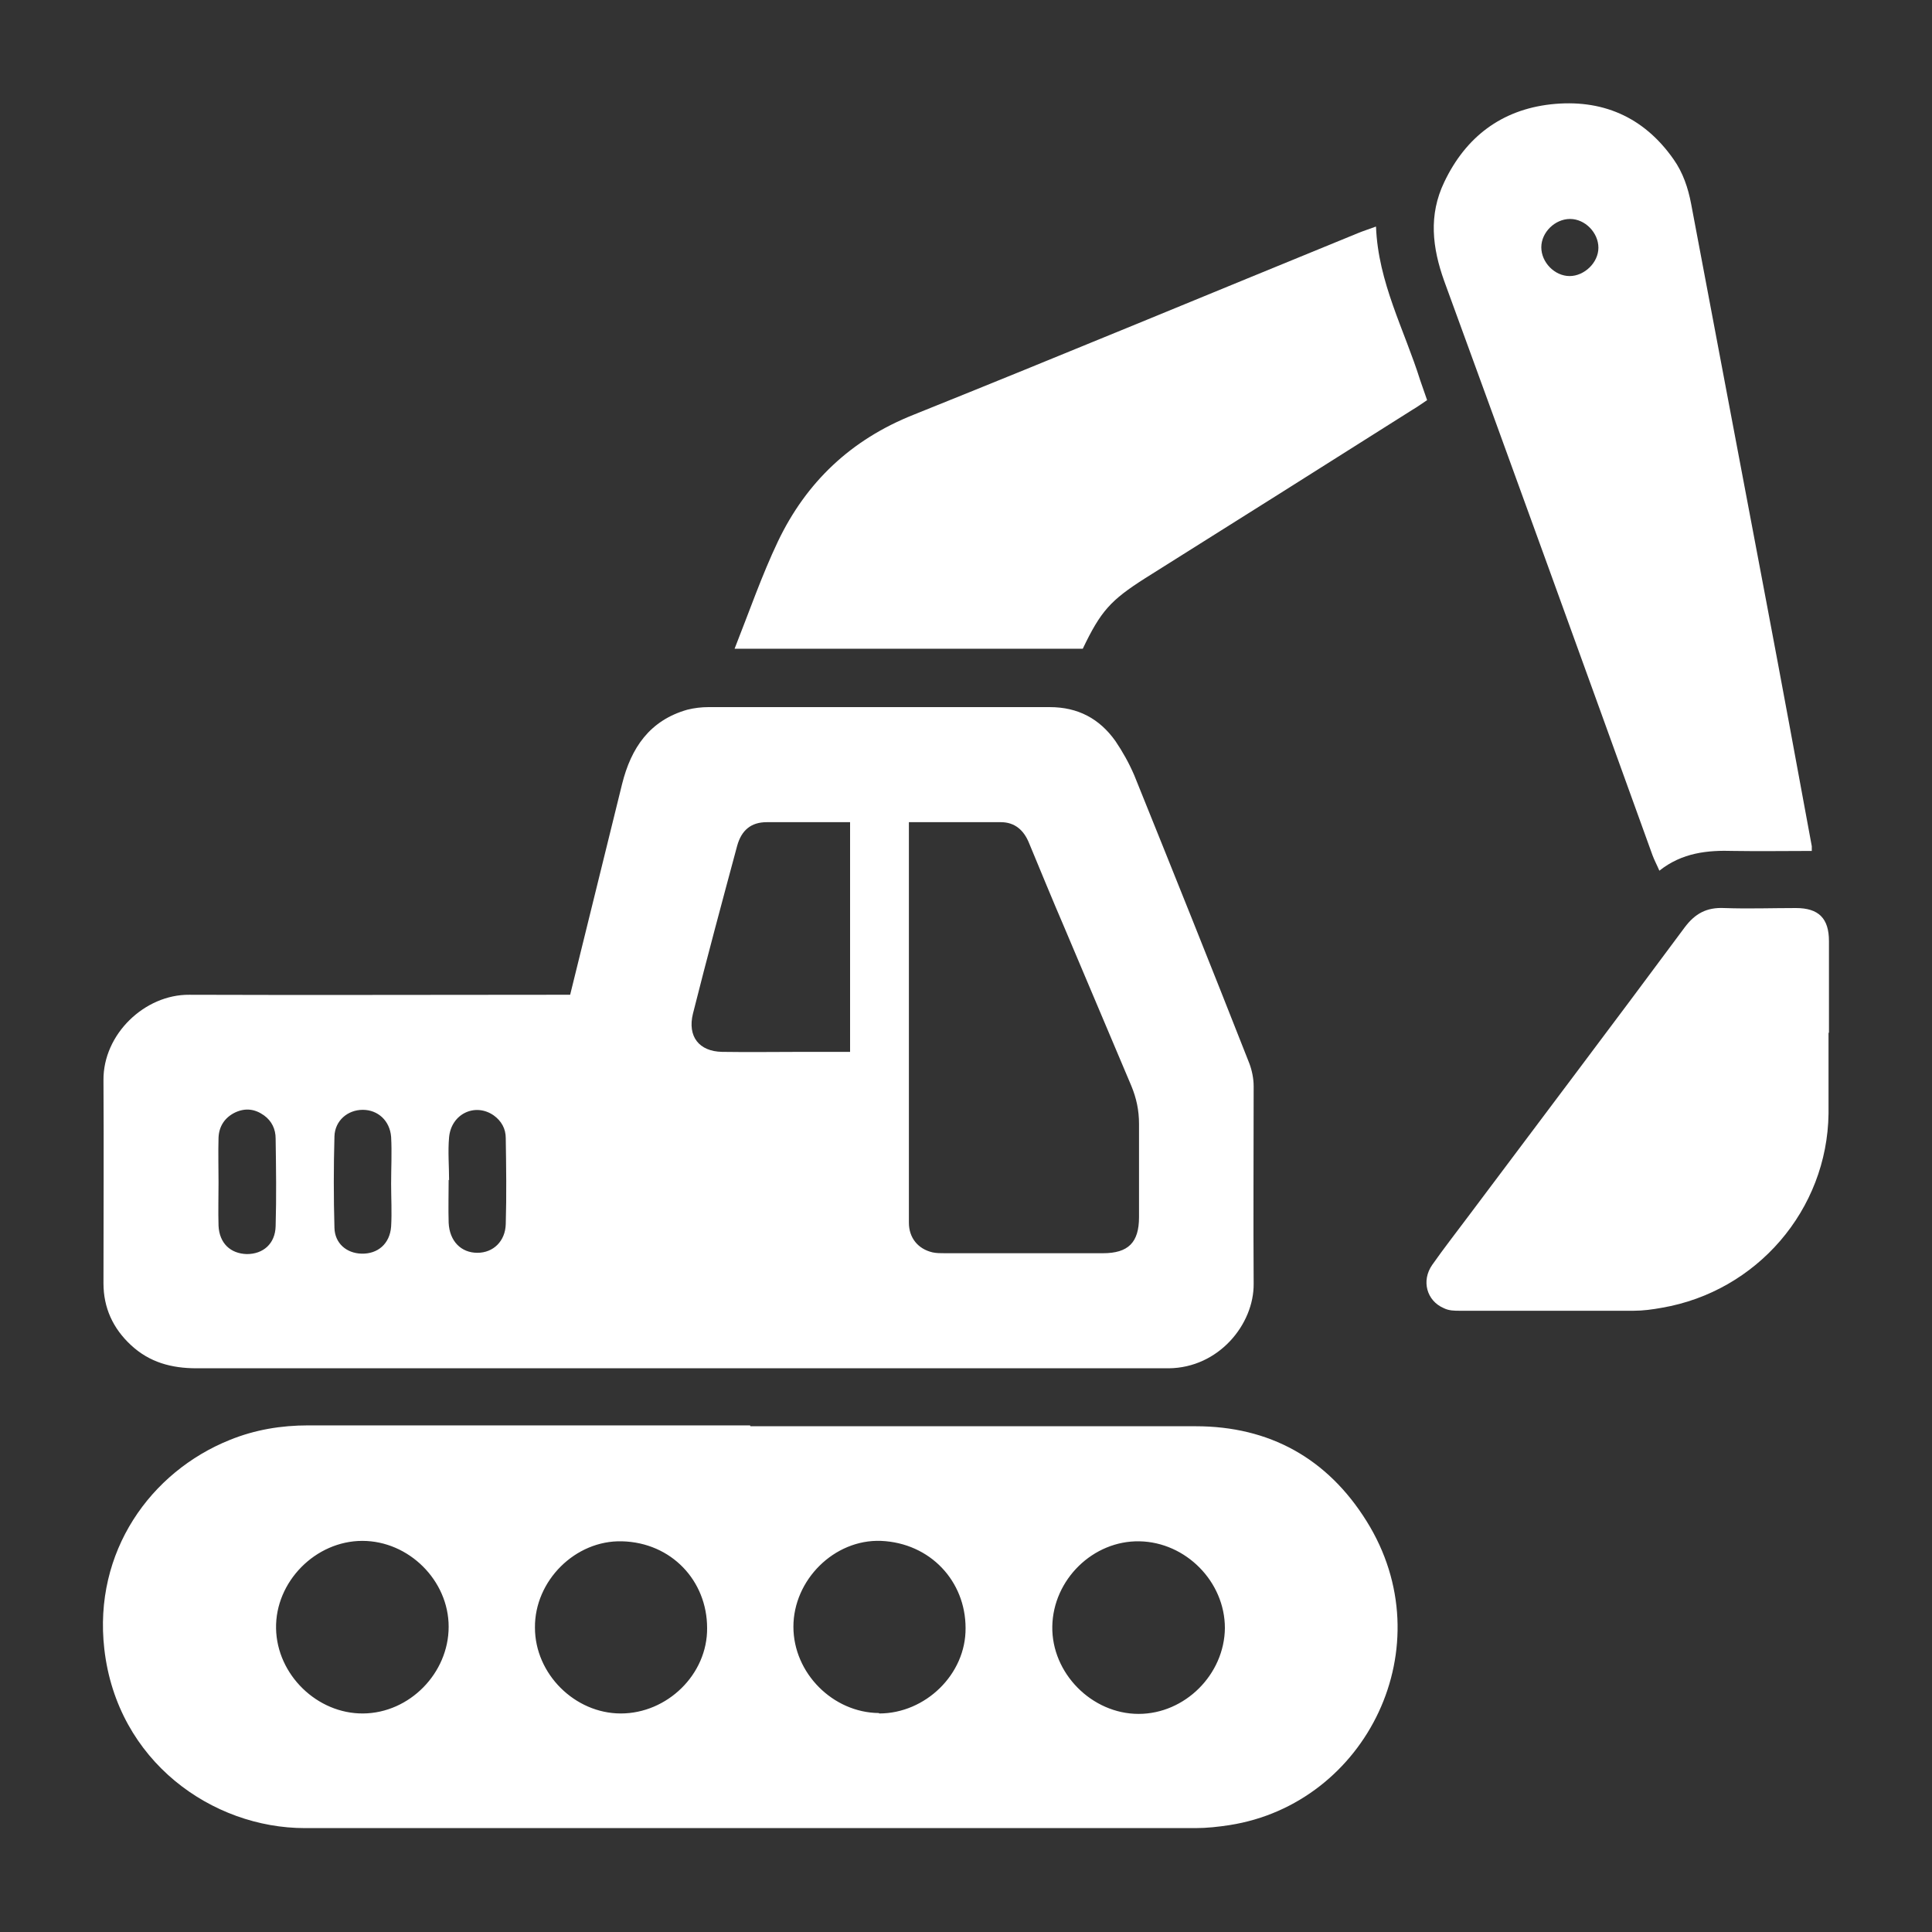 <svg xmlns="http://www.w3.org/2000/svg" id="Layer_1" data-name="Layer 1" viewBox="0 0 45 45"><rect x="0" y="0" width="45" height="45" fill="#333333" stroke="none"/><defs><style>      .cls-1 {        fill: #fff;        stroke-width: 0px;      }    </style></defs><g id="wzrhri"><g><path class="cls-1" d="M13.28,23.17c.41-1.67.81-3.29,1.21-4.91.21-.84.64-1.48,1.52-1.73.16-.04.33-.06.49-.06,2.65,0,5.3,0,7.95,0,.66,0,1.16.27,1.53.79.17.25.32.52.44.8.9,2.23,1.8,4.47,2.68,6.71.06.16.1.35.1.53,0,1.53-.01,3.07,0,4.6.01.94-.81,1.96-1.98,1.97-.25,0-.5,0-.75,0-7.3,0-14.59,0-21.89,0-.59,0-1.1-.14-1.53-.54-.42-.39-.64-.87-.64-1.44,0-1.58.01-3.15,0-4.73-.01-1.07.96-2,2-1.99,2.79.01,5.58,0,8.37,0,.15,0,.3,0,.49,0ZM21.17,19.15c0,.21,0,.36,0,.51,0,2.79,0,5.57,0,8.36,0,.15,0,.31,0,.46,0,.35.21.61.55.69.09.02.19.02.29.02,1.23,0,2.45,0,3.68,0,.59,0,.84-.25.84-.84,0-.72,0-1.45,0-2.17,0-.32-.06-.6-.18-.89-.52-1.23-1.04-2.46-1.56-3.69-.28-.65-.55-1.31-.82-1.96-.12-.3-.33-.49-.66-.49-.69,0-1.39,0-2.14,0ZM19.8,24.51v-5.36c-.67,0-1.31,0-1.94,0-.37,0-.59.19-.69.55-.35,1.3-.7,2.6-1.03,3.91-.13.53.14.88.68.89.63.01,1.25,0,1.88,0,.36,0,.72,0,1.1,0ZM5.09,27.55c0,.33-.01.67,0,1,.02.41.28.65.66.66.38,0,.66-.24.67-.65.02-.68.01-1.36,0-2.04,0-.22-.09-.41-.27-.54-.21-.15-.43-.18-.67-.07-.25.12-.38.33-.39.59-.01.35,0,.69,0,1.04ZM9.11,27.57h0c0-.36.02-.73,0-1.09-.03-.38-.31-.63-.66-.63-.35,0-.65.25-.66.62-.02.71-.02,1.42,0,2.13.01.36.28.59.63.6.38.01.66-.23.69-.63.02-.33,0-.67,0-1ZM10.45,27.48s0,0,0,0c0,.33-.01.67,0,1,.02.43.29.7.67.7.37,0,.65-.27.66-.67.02-.67.01-1.34,0-2,0-.22-.1-.4-.28-.53-.43-.3-.99-.04-1.04.51-.03.33,0,.67,0,1Z"></path><path class="cls-1" d="M17.48,33.22c3.46,0,6.92,0,10.37,0,1.72,0,3.07.75,3.98,2.21,1.82,2.91,0,6.58-3.19,7.08-.26.04-.53.07-.79.07-6.92,0-13.83,0-20.75,0-2.15,0-4.37-1.55-4.67-4.17-.26-2.27,1.08-4.13,2.92-4.87.59-.24,1.2-.34,1.83-.34,3.43,0,6.86,0,10.29,0ZM8.46,39.91c1.08-.01,1.99-.94,1.99-2.02,0-1.08-.93-2-2.01-2-1.09,0-2.03.95-2.01,2.04.02,1.08.96,1.99,2.03,1.98ZM14.46,39.91c1.08,0,2.02-.91,2.01-1.99,0-1.1-.83-1.99-1.98-2.02-1.09-.03-2.04.92-2.03,2.01,0,1.08.93,2,2,2ZM20.48,39.91c1.07,0,2.02-.91,2.01-1.99,0-1.09-.82-1.98-1.97-2.03-1.09-.04-2.04.91-2.04,2,0,1.08.92,2,1.99,2.01ZM28.53,37.92c0-1.08-.91-2-1.99-2.02-1.08-.02-2.01.89-2.03,1.98-.02,1.09.92,2.04,2.01,2.04,1.08,0,2-.92,2.01-2Z"></path><path class="cls-1" d="M42.21,19.82c-.63,0-1.23.01-1.83,0-.61-.02-1.2.04-1.73.46-.06-.14-.12-.25-.16-.36-1.61-4.46-3.22-8.91-4.85-13.37-.28-.78-.37-1.54,0-2.31.5-1.05,1.33-1.68,2.48-1.81,1.18-.13,2.16.28,2.86,1.28.22.31.34.67.41,1.04.58,3.09,1.17,6.18,1.75,9.26.36,1.9.71,3.8,1.06,5.7,0,.03,0,.05,0,.11ZM36.56,6.43c.34,0,.67-.31.67-.66,0-.35-.31-.67-.66-.67-.35,0-.67.31-.67.66,0,.35.31.67.66.67Z"></path><path class="cls-1" d="M32.05,5.28c.05,1.3.66,2.4,1.03,3.58.05.14.1.29.16.46-.12.08-.23.16-.35.23-2.07,1.31-4.15,2.62-6.22,3.92-.8.51-1.03.76-1.45,1.64h-8.11c.34-.86.63-1.7,1.01-2.5.66-1.38,1.7-2.37,3.16-2.95,3.46-1.39,6.9-2.82,10.35-4.23.12-.05.25-.09.41-.15Z"></path><path class="cls-1" d="M42.59,24.06c0,.63,0,1.25,0,1.88-.03,2.24-1.67,4.14-3.88,4.52-.22.04-.44.07-.66.07-1.35,0-2.7,0-4.05,0-.12,0-.25,0-.37-.06-.4-.17-.53-.64-.27-1.01.28-.4.58-.78.87-1.17,1.67-2.23,3.35-4.45,5.01-6.69.24-.32.51-.47.92-.45.56.02,1.11,0,1.67,0,.53,0,.77.24.77.77,0,.71,0,1.42,0,2.13h0Z"></path></g></g></svg>